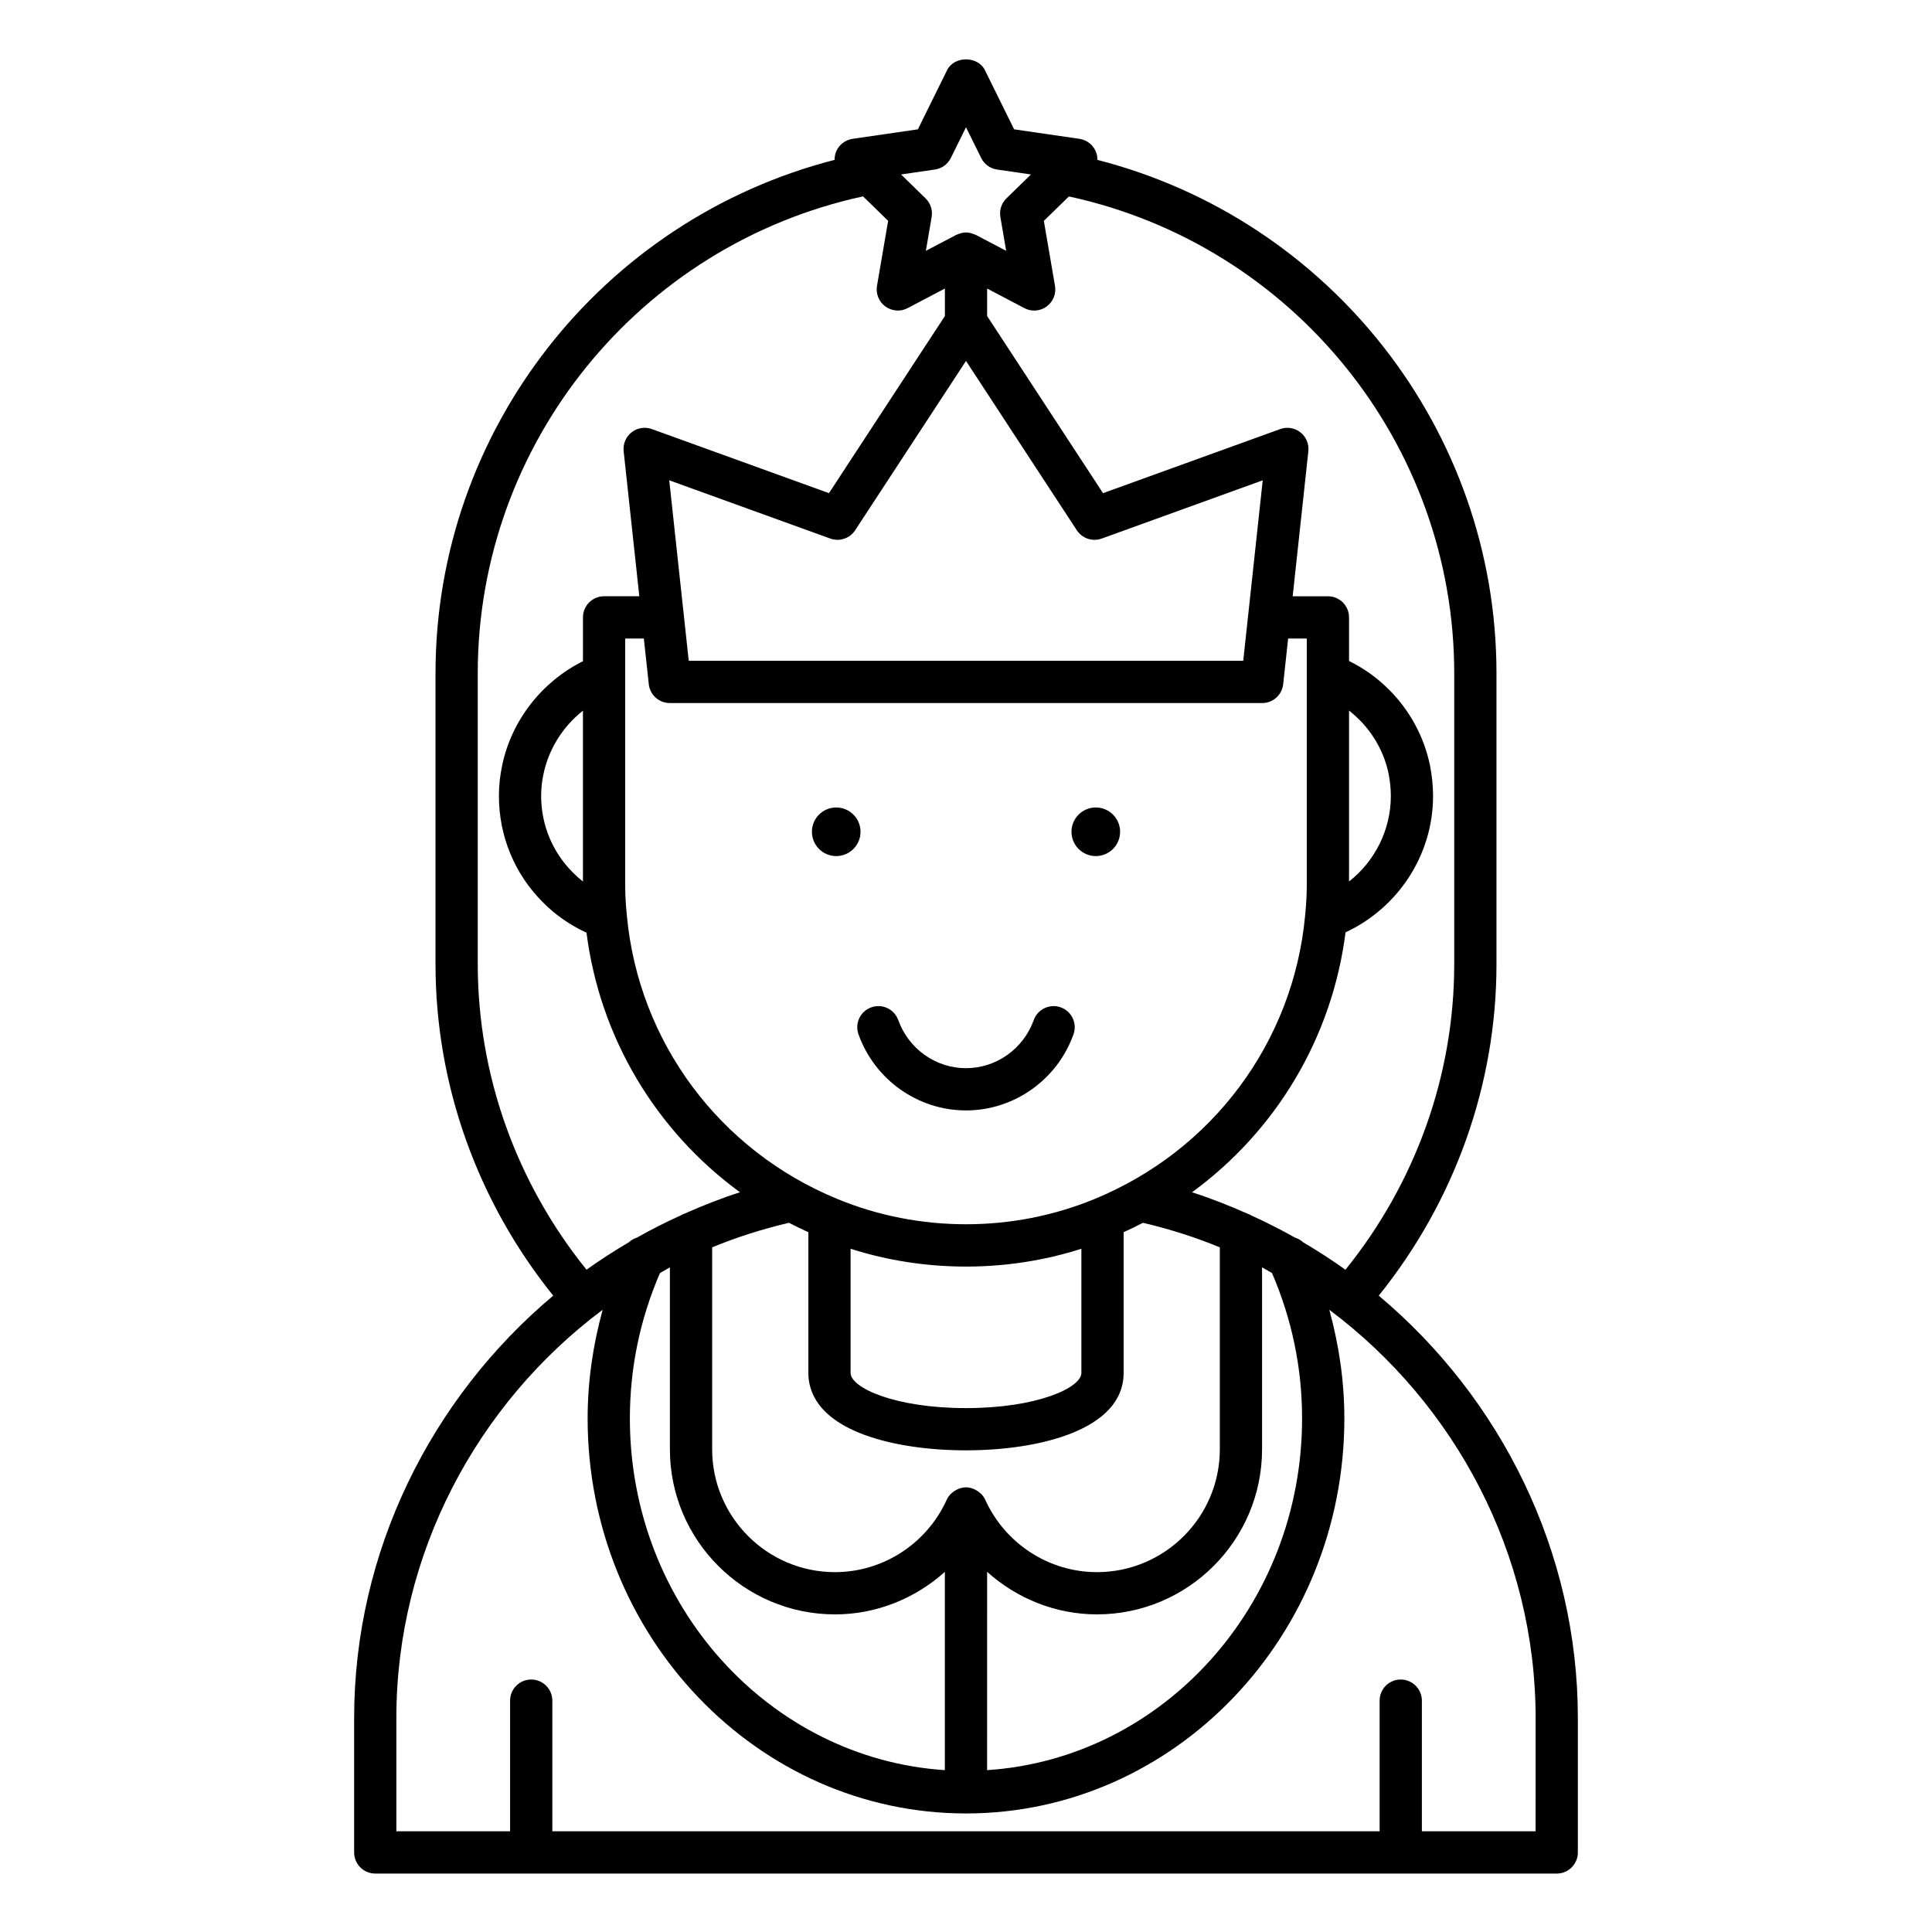 <?xml version="1.0" encoding="UTF-8"?>
<!-- Uploaded to: SVG Repo, www.svgrepo.com, Generator: SVG Repo Mixer Tools -->
<svg fill="#000000" width="800px" height="800px" version="1.1" viewBox="144 144 512 512" xmlns="http://www.w3.org/2000/svg">
 <g>
  <path d="m371.51 418.11c4.312 12.062 15.766 20.164 28.488 20.164s24.172-8.102 28.488-20.16c1.043-2.91-0.469-6.117-3.383-7.156-2.898-1.039-6.113 0.469-7.156 3.383-2.731 7.621-9.941 12.738-17.949 12.738s-15.219-5.117-17.945-12.738c-1.051-2.918-4.269-4.43-7.156-3.383-2.918 1.035-4.43 4.246-3.387 7.152z"/>
  <path d="m509.38 487.36c20.082-24.941 31.203-55.867 31.203-87.84v-77.082c0-64.367-44.027-120.23-105.77-136.07 0.004-0.594-0.059-1.188-0.246-1.77-0.66-2.027-2.41-3.504-4.519-3.809l-17.297-2.516-7.734-15.672c-1.879-3.828-8.156-3.828-10.035 0l-7.734 15.672-17.297 2.516c-2.109 0.305-3.859 1.781-4.519 3.809-0.188 0.582-0.25 1.176-0.246 1.766-61.742 15.84-105.77 71.715-105.77 136.07v77.082c0 31.973 11.113 62.895 31.195 87.844-32.391 27.191-52.758 67.828-52.758 111.91v35.645c0 3.094 2.504 5.598 5.598 5.598h313.1c3.094 0 5.598-2.504 5.598-5.598v-35.645c-0.004-44.086-20.371-84.723-52.766-111.91zm-85.797-267.6-2.953-17.227 6.644-6.473c59.32 12.852 102.11 65.496 102.11 126.38v77.082c0 29.473-10.27 57.984-28.828 80.973-3.621-2.598-7.371-5.019-11.234-7.285-0.621-0.59-1.363-0.988-2.164-1.242-3.734-2.106-7.562-4.051-11.496-5.832-0.355-0.211-0.711-0.391-1.113-0.52-4.766-2.106-9.625-4.051-14.656-5.648 22.281-16.281 37.145-40.988 40.688-68.887 13.973-6.512 23.195-20.555 23.195-36.156 0-2.559-0.27-5.258-0.82-8.125-1.59-7.598-5.348-14.531-10.855-20.039-3.144-3.144-6.699-5.68-10.594-7.594v-11.551c0-3.094-2.504-5.598-5.598-5.598h-9.336l4.152-38.441c0.207-1.918-0.59-3.809-2.109-5.004-1.52-1.195-3.547-1.523-5.356-0.863l-46.949 16.984-30.715-46.938v-7.289l9.871 5.188c0.816 0.434 1.711 0.645 2.602 0.645 1.16 0 2.312-0.359 3.289-1.07 1.727-1.254 2.59-3.375 2.227-5.473zm-58.297 352.07c10.938 0 21.227-4.191 29.109-11.27v52.547c-46.5-3.059-83.473-43.633-83.473-93.211 0-13.477 2.738-26.41 7.981-38.527 0.883-0.492 1.73-1.031 2.625-1.504v48.211c0.004 24.121 19.637 43.754 43.758 43.754zm0-11.195c-17.953 0-32.559-14.605-32.559-32.559v-53.516c6.523-2.703 13.344-4.848 20.363-6.508 1.68 0.879 3.391 1.707 5.129 2.496v37.301c0 4.996 2.598 11.906 14.98 16.445 7.16 2.621 16.676 4.062 26.797 4.062 19.27 0 41.777-5.367 41.777-20.512v-37.301c1.738-0.789 3.449-1.617 5.125-2.492 7.019 1.66 13.84 3.805 20.367 6.508v53.516c0 17.953-14.605 32.559-32.559 32.559-12.711 0-24.332-7.531-29.609-19.184-0.262-0.574-0.629-1.07-1.047-1.516-0.121-0.125-0.258-0.223-0.387-0.336-0.367-0.324-0.762-0.59-1.199-0.809-0.176-0.086-0.336-0.172-0.52-0.238-0.625-0.23-1.27-0.395-1.949-0.395-0.684 0-1.328 0.16-1.945 0.391-0.184 0.07-0.348 0.152-0.52 0.238-0.438 0.215-0.832 0.484-1.199 0.809-0.133 0.117-0.27 0.211-0.391 0.336-0.418 0.445-0.789 0.938-1.047 1.516-5.277 11.652-16.898 19.188-29.609 19.188zm-55.605-182.47v-64.949h4.945l1.309 12.102c0.305 2.844 2.707 4.996 5.566 4.996h156.99c2.859 0 5.258-2.152 5.566-4.996l1.309-12.102h4.945v64.949c0 2.887-0.148 5.676-0.453 8.527-0.004 0.02 0.004 0.039 0 0.055v0.004c-3.148 33.418-24.527 62.156-55.809 75.004-0.004 0-0.004 0.004-0.008 0.004h-0.004c-21.605 8.91-46.477 8.91-68.082 0h-0.004c-0.004 0-0.004-0.004-0.008-0.004-31.281-12.848-52.66-41.586-55.809-75.004v-0.004c0-0.02 0.004-0.039 0-0.055-0.309-2.852-0.457-5.641-0.457-8.527zm11.676-106.88 42.68 15.438c2.445 0.879 5.168-0.027 6.586-2.199l29.375-44.871 29.371 44.875c1.422 2.172 4.16 3.082 6.586 2.199l42.68-15.438-5.164 47.824h-146.95zm109.22 203.65v32.91c0 3.891-11.633 9.316-30.582 9.316-18.949 0-30.582-5.422-30.582-9.316v-32.91c19.695 6.297 41.473 6.297 61.164 0zm-24.98 85.621c7.883 7.078 18.176 11.27 29.109 11.27 24.125 0 43.754-19.629 43.754-43.754v-48.211c0.895 0.473 1.746 1.016 2.629 1.508 5.242 12.133 7.977 25.066 7.977 38.527 0 49.578-36.969 90.152-83.473 93.211zm95.91-182.95v-45.301c0.93 0.727 1.824 1.52 2.68 2.371 3.969 3.969 6.668 8.953 7.797 14.328 0.398 2.07 0.602 4.066 0.602 5.922 0 8.988-4.227 17.309-11.078 22.68zm-109.74-188.68c1.824-0.262 3.398-1.41 4.215-3.062l4.019-8.137 4.019 8.141c0.816 1.652 2.391 2.801 4.215 3.062l8.98 1.305-6.5 6.336c-1.316 1.285-1.918 3.137-1.605 4.953l1.531 8.949-8.035-4.219c-0.086-0.047-0.18-0.062-0.27-0.102-0.133-0.062-0.266-0.102-0.402-0.152-0.625-0.234-1.273-0.391-1.93-0.391-0.66 0-1.305 0.156-1.934 0.391-0.137 0.051-0.27 0.094-0.402 0.152-0.09 0.039-0.184 0.059-0.27 0.102l-8.035 4.219 1.531-8.949c0.312-1.816-0.289-3.668-1.605-4.953l-6.5-6.336zm-121.16 210.59v-77.082c0-60.883 42.789-113.53 102.11-126.39l6.648 6.481-2.953 17.227c-0.359 2.098 0.504 4.219 2.227 5.473 1.734 1.262 4.023 1.426 5.894 0.426l9.871-5.188v7.289l-30.719 46.938-46.949-16.984c-1.816-0.66-3.844-0.332-5.356 0.863-1.52 1.191-2.316 3.082-2.109 5.004l4.152 38.441h-9.336c-3.094 0-5.598 2.504-5.598 5.598v11.617c-10.836 5.398-18.902 15.621-21.398 27.547-0.59 2.75-0.875 5.41-0.875 8.145 0 10.664 4.148 20.691 11.645 28.191 3.312 3.363 7.273 6.086 11.566 8.07 3.566 27.855 18.418 52.523 40.672 68.781-5.031 1.598-9.891 3.543-14.66 5.648-0.398 0.129-0.746 0.305-1.102 0.512-3.945 1.785-7.789 3.738-11.531 5.852-0.785 0.254-1.516 0.645-2.125 1.219-3.867 2.269-7.621 4.691-11.246 7.293-18.555-22.988-28.824-51.504-28.824-80.973zm27.879-67.176v45.273c-0.941-0.742-1.836-1.543-2.68-2.394-5.41-5.418-8.398-12.629-8.398-20.305 0-1.934 0.203-3.836 0.629-5.828 1.402-6.66 5.184-12.602 10.449-16.746zm252.46 296.97h-30.137v-34.621c0-3.094-2.504-5.598-5.598-5.598s-5.598 2.504-5.598 5.598v34.621h-219.24v-34.621c0-3.094-2.504-5.598-5.598-5.598s-5.598 2.504-5.598 5.598v34.621h-30.137v-30.043c0-43.363 21.281-83.195 54.668-108.16-2.547 9.293-3.981 18.895-3.981 28.777 0 57.734 44.98 104.7 100.27 104.7s100.27-46.969 100.27-104.7c0-9.875-1.438-19.477-3.984-28.777 33.387 24.965 54.672 64.797 54.672 108.16z"/>
  <path d="m372.05 364.43c0 3.559-2.883 6.441-6.441 6.441-3.559 0-6.441-2.883-6.441-6.441 0-3.559 2.883-6.441 6.441-6.441 3.559 0 6.441 2.883 6.441 6.441"/>
  <path d="m440.84 364.43c0 3.559-2.887 6.441-6.445 6.441-3.555 0-6.441-2.883-6.441-6.441 0-3.559 2.887-6.441 6.441-6.441 3.559 0 6.445 2.883 6.445 6.441"/>
 </g>
</svg>